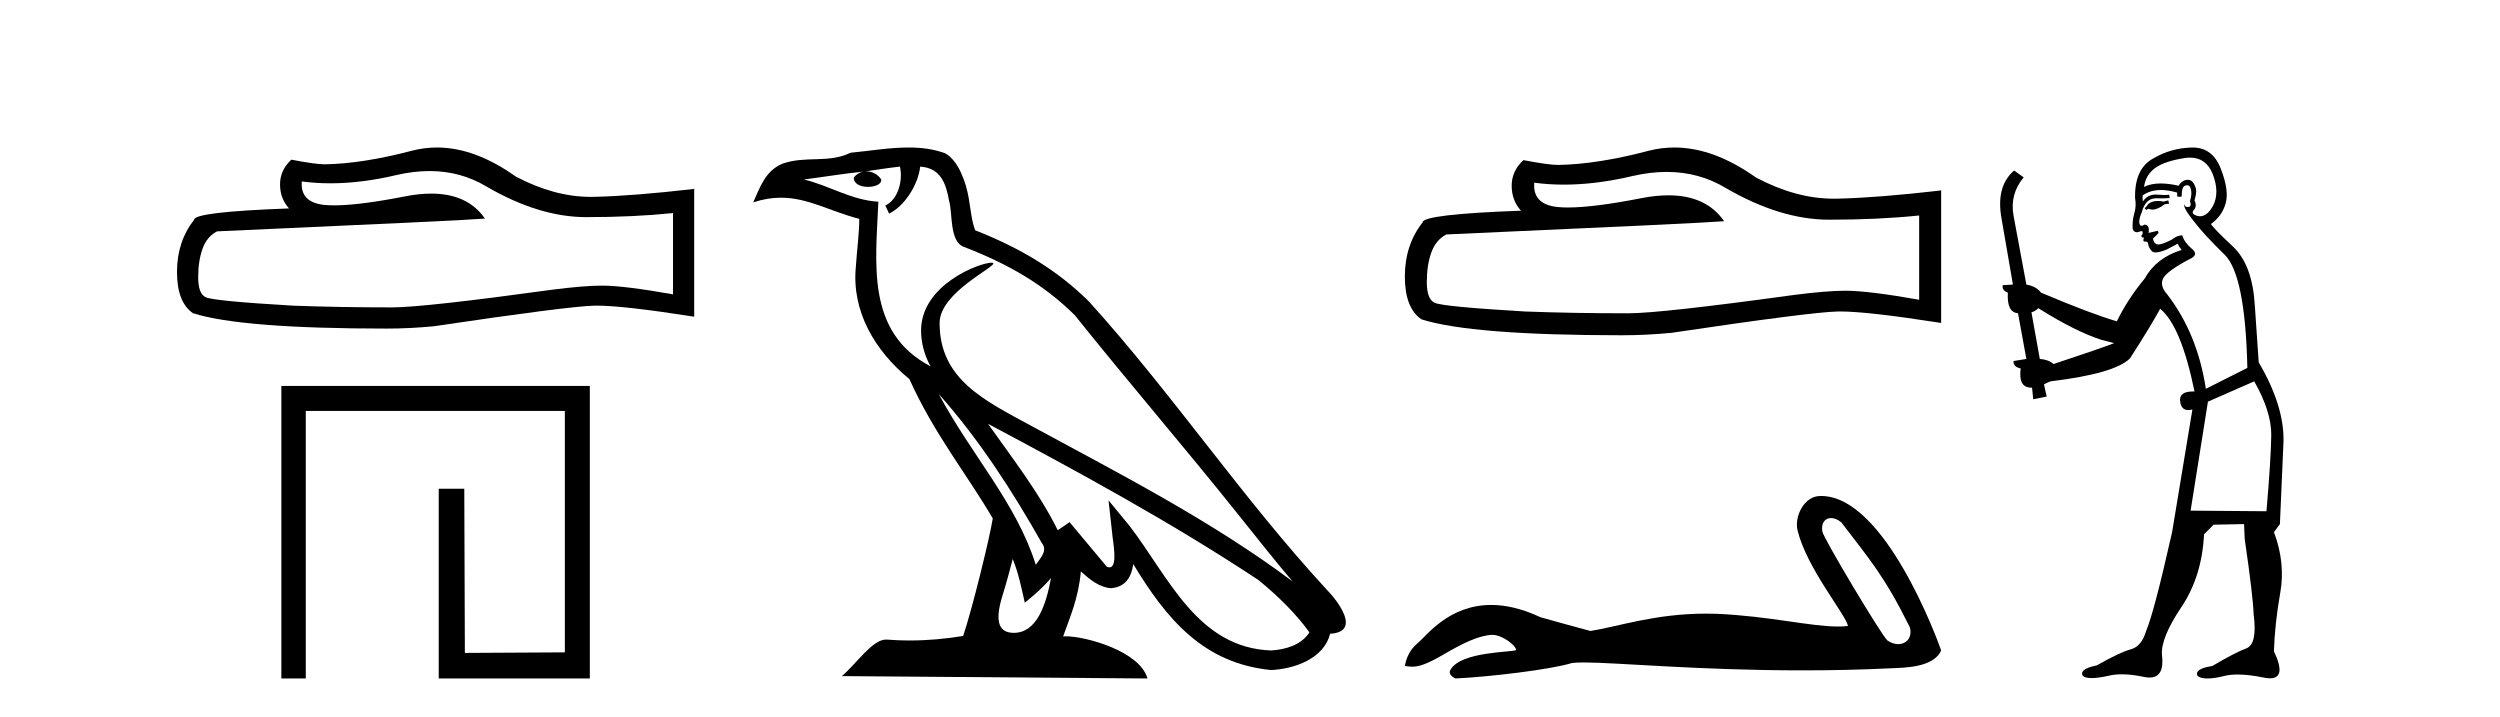 <?xml version='1.0' encoding='UTF-8' standalone='yes'?><svg xmlns='http://www.w3.org/2000/svg' xmlns:xlink='http://www.w3.org/1999/xlink' width='143.0' height='41.0' ><path d='M 24.569 9.784 Q 26.361 9.784 27.838 10.677 Q 30.843 12.42 33.533 12.42 Q 36.239 12.42 38.496 12.188 L 38.496 16.836 Q 35.691 16.338 34.446 16.338 L 34.412 16.338 Q 33.4 16.338 31.59 16.571 Q 24.236 17.583 22.426 17.583 Q 19.421 17.583 16.765 17.484 Q 12.216 17.218 11.768 17.002 Q 11.336 16.803 11.336 15.857 Q 11.336 14.927 11.585 14.23 Q 11.834 13.532 12.415 13.234 Q 26.626 12.603 27.739 12.503 Q 26.748 11.074 24.67 11.074 Q 23.995 11.074 23.206 11.225 Q 20.559 11.746 19.125 11.746 Q 18.823 11.746 18.574 11.723 Q 17.163 11.59 17.263 10.378 L 17.263 10.378 Q 18.055 10.485 18.9 10.485 Q 20.673 10.485 22.675 10.013 Q 23.663 9.784 24.569 9.784 ZM 24.992 8.437 Q 24.273 8.437 23.572 8.618 Q 20.733 9.365 18.574 9.399 Q 18.043 9.399 16.665 9.133 Q 16.018 9.731 16.018 10.544 Q 16.018 11.358 16.532 11.922 Q 11.104 12.121 11.104 12.57 Q 10.124 13.815 10.124 15.558 Q 10.124 17.284 11.037 17.915 Q 13.793 18.795 22.111 18.795 Q 23.439 18.795 24.817 18.662 Q 32.52 17.517 33.997 17.484 Q 34.067 17.482 34.143 17.482 Q 35.661 17.482 39.708 18.115 L 39.708 10.777 L 39.675 10.81 Q 36.205 11.208 34.014 11.258 Q 33.902 11.261 33.789 11.261 Q 31.703 11.261 29.498 10.096 Q 27.166 8.437 24.992 8.437 Z' style='fill:#000000;stroke:none' /><path d='M 16.094 22.075 L 16.094 38.809 L 17.491 38.809 L 17.491 23.505 L 32.309 23.505 L 32.309 37.315 L 26.59 37.347 L 26.557 27.956 L 25.095 27.956 L 25.095 38.809 L 33.738 38.809 L 33.738 22.075 Z' style='fill:#000000;stroke:none' /><path d='M 53.698 22.54 L 53.698 22.54 C 55.993 25.118 57.892 28.06 59.585 31.048 C 59.941 31.486 59.541 31.888 59.247 32.305 C 58.131 28.763 55.564 26.03 53.698 22.54 ZM 51.478 9.529 C 51.669 10.422 51.317 11.451 50.64 11.755 L 50.856 12.217 C 51.702 11.815 52.514 10.612 52.635 9.532 C 53.79 9.601 54.106 10.47 54.286 11.479 C 54.503 12.168 54.283 13.841 55.157 14.13 C 57.737 15.129 59.709 16.285 61.48 18.031 C 64.535 21.852 67.727 25.552 70.782 29.376 C 71.969 30.865 73.054 32.228 73.936 33.257 C 69.296 29.789 64.113 27.136 59.027 24.38 C 56.324 22.911 53.745 21.71 53.745 18.477 C 53.745 16.738 56.95 15.281 56.817 15.055 C 56.806 15.035 56.769 15.026 56.711 15.026 C 56.053 15.026 52.686 16.274 52.686 18.907 C 52.686 19.637 52.881 20.313 53.22 20.944 C 53.215 20.944 53.21 20.943 53.205 20.943 C 49.512 18.986 50.099 15.028 50.242 11.538 C 48.707 11.453 47.443 10.616 45.986 10.267 C 47.116 10.121 48.243 9.933 49.376 9.816 L 49.376 9.816 C 49.163 9.858 48.969 9.982 48.839 10.154 C 48.821 10.526 49.242 10.69 49.652 10.69 C 50.052 10.69 50.443 10.534 50.405 10.264 C 50.224 9.982 49.894 9.799 49.556 9.799 C 49.546 9.799 49.537 9.799 49.527 9.799 C 50.09 9.719 50.841 9.599 51.478 9.529 ZM 57.928 31.976 C 58.259 32.78 58.43 33.632 58.618 34.476 C 59.155 34.04 59.677 33.593 60.118 33.06 L 60.118 33.06 C 59.831 34.623 59.294 36.199 57.993 36.199 C 57.205 36.199 56.84 35.667 57.346 34.054 C 57.584 33.293 57.773 32.566 57.928 31.976 ZM 56.514 24.242 L 56.514 24.242 C 61.78 27.047 66.994 29.879 71.974 33.171 C 73.147 34.122 74.192 35.181 74.9 36.172 C 74.431 36.901 73.537 37.152 72.711 37.207 C 68.496 37.06 66.846 32.996 64.619 30.093 L 63.408 28.622 L 63.617 30.507 C 63.631 30.846 63.979 32.452 63.461 32.452 C 63.417 32.452 63.366 32.44 63.309 32.415 L 61.178 29.865 C 60.951 30.015 60.736 30.186 60.501 30.325 C 59.444 28.187 57.897 26.196 56.514 24.242 ZM 51.97 8.437 C 50.863 8.437 49.729 8.636 48.654 8.736 C 47.372 9.361 46.073 8.884 44.729 9.373 C 43.757 9.809 43.485 10.693 43.083 11.576 C 43.656 11.386 44.176 11.308 44.667 11.308 C 46.234 11.308 47.495 12.097 49.151 12.518 C 49.148 13.349 49.018 14.292 48.956 15.242 C 48.699 17.816 50.056 20.076 52.018 21.685 C 53.423 24.814 55.367 27.214 56.786 29.655 C 56.617 30.752 55.596 34.89 55.093 36.376 C 54.107 36.542 53.055 36.636 52.021 36.636 C 51.603 36.636 51.189 36.62 50.783 36.588 C 50.751 36.584 50.72 36.582 50.688 36.582 C 49.89 36.582 49.013 37.945 48.153 38.673 L 65.637 38.809 C 65.191 37.233 62.084 36.397 60.98 36.397 C 60.917 36.397 60.86 36.399 60.811 36.405 C 61.2 35.29 61.686 34.243 61.825 32.686 C 62.313 33.123 62.86 33.595 63.543 33.644 C 64.378 33.582 64.717 33.011 64.823 32.267 C 66.715 35.396 68.83 37.951 72.711 38.327 C 74.052 38.261 75.723 37.675 76.085 36.25 C 77.864 36.149 76.559 34.416 75.899 33.737 C 71.059 28.498 67.063 22.517 62.28 17.238 C 60.438 15.421 58.359 14.192 55.783 13.173 C 55.591 12.702 55.528 12.032 55.404 11.295 C 55.267 10.491 54.838 9.174 54.054 8.765 C 53.386 8.519 52.683 8.437 51.97 8.437 Z' style='fill:#000000;stroke:none' /><path d='M 95.335 9.834 Q 97.193 9.834 98.724 10.76 Q 101.84 12.567 104.629 12.567 Q 107.435 12.567 109.776 12.326 L 109.776 17.146 Q 106.867 16.63 105.576 16.63 L 105.541 16.63 Q 104.491 16.63 102.615 16.871 Q 94.989 17.921 93.113 17.921 Q 89.997 17.921 87.242 17.818 Q 82.526 17.542 82.061 17.318 Q 81.613 17.112 81.613 16.131 Q 81.613 15.167 81.872 14.444 Q 82.13 13.721 82.732 13.411 Q 97.468 12.757 98.621 12.653 Q 97.594 11.172 95.439 11.172 Q 94.74 11.172 93.922 11.328 Q 91.177 11.868 89.689 11.868 Q 89.376 11.868 89.119 11.844 Q 87.656 11.706 87.759 10.45 L 87.759 10.45 Q 88.581 10.561 89.456 10.561 Q 91.295 10.561 93.371 10.071 Q 94.395 9.834 95.335 9.834 ZM 95.773 8.437 Q 95.028 8.437 94.3 8.625 Q 91.357 9.4 89.119 9.434 Q 88.568 9.434 87.139 9.159 Q 86.468 9.778 86.468 10.622 Q 86.468 11.465 87.001 12.051 Q 81.372 12.257 81.372 12.722 Q 80.357 14.013 80.357 15.821 Q 80.357 17.611 81.304 18.265 Q 84.161 19.177 92.785 19.177 Q 94.163 19.177 95.591 19.04 Q 103.579 17.852 105.111 17.818 Q 105.183 17.816 105.262 17.816 Q 106.836 17.816 111.033 18.472 L 111.033 10.863 L 110.998 10.897 Q 107.4 11.311 105.128 11.362 Q 105.012 11.366 104.895 11.366 Q 102.732 11.366 100.446 10.157 Q 98.027 8.437 95.773 8.437 Z' style='fill:#000000;stroke:none' /><path d='M 104.734 29.633 C 104.911 29.633 105.116 29.71 105.323 29.878 C 106.964 32.031 107.774 32.924 109.243 35.879 C 109.401 36.468 109.044 36.844 108.576 36.844 C 108.38 36.844 108.166 36.778 107.961 36.635 C 107.627 36.349 104.31 30.806 104.24 30.407 C 104.155 29.927 104.389 29.633 104.734 29.633 ZM 104.129 28.37 C 103.182 28.37 102.631 29.555 102.819 30.334 C 103.345 32.507 105.586 35.163 105.705 35.806 C 105.528 35.828 105.339 35.837 105.137 35.837 C 103.542 35.837 101.174 35.238 98.213 35.111 C 98 35.103 97.791 35.099 97.586 35.099 C 94.668 35.099 92.534 35.847 90.975 36.092 C 89.998 35.83 89.045 35.568 88.115 35.306 C 87.038 34.799 86.103 34.603 85.295 34.603 C 82.863 34.603 81.591 36.378 81.108 36.771 C 80.702 37.105 80.452 37.546 80.357 38.094 C 80.505 38.115 80.638 38.135 80.783 38.135 C 81.151 38.135 81.603 38.005 82.609 37.415 C 83.658 36.8 84.606 36.337 85.355 36.315 C 85.362 36.315 85.369 36.315 85.376 36.315 C 85.911 36.315 86.7 36.896 86.723 37.178 C 86.604 37.321 83.582 37.234 82.967 38.309 C 82.797 38.605 83.205 38.785 83.253 38.809 C 85.207 38.714 88.679 38.305 89.918 37.924 C 90.074 37.902 90.294 37.892 90.572 37.892 C 92.485 37.892 97.176 38.345 103.089 38.345 C 104.725 38.345 106.454 38.311 108.244 38.222 C 108.843 38.192 110.62 38.202 111.033 37.2 C 110.794 36.509 107.794 28.38 104.182 28.371 C 104.164 28.37 104.147 28.37 104.129 28.37 Z' style='fill:#000000;stroke:none' /><path d='M 124.022 11.461 L 123.766 11.53 Q 123.587 11.495 123.433 11.495 Q 123.279 11.495 123.151 11.53 Q 122.895 11.615 122.844 11.717 Q 122.792 11.82 122.673 11.905 L 122.758 12.008 L 122.895 11.94 Q 123.002 11.988 123.124 11.988 Q 123.427 11.988 123.817 11.683 L 124.074 11.649 L 124.022 11.461 ZM 125.271 9.016 Q 126.194 9.016 126.568 9.958 Q 126.977 11.017 126.585 11.769 Q 126.257 12.37 125.841 12.37 Q 125.737 12.37 125.628 12.332 Q 125.338 12.23 125.457 12.042 Q 125.696 11.82 125.526 11.461 Q 125.696 10.915 125.56 10.658 Q 125.422 10.283 125.138 10.283 Q 125.034 10.283 124.911 10.334 Q 124.689 10.47 124.62 10.624 Q 124.047 10.494 123.59 10.494 Q 123.026 10.494 122.639 10.693 Q 122.724 10.009 123.288 9.599 Q 123.852 9.206 124.996 9.036 Q 125.139 9.016 125.271 9.016 ZM 116.592 17.628 Q 118.71 18.96 120.196 19.438 L 120.931 19.626 Q 120.196 19.917 117.463 20.822 Q 117.172 20.566 116.677 20.532 L 116.199 17.867 Q 116.421 17.799 116.592 17.628 ZM 125.11 10.595 Q 125.255 10.595 125.303 10.778 Q 125.406 11.068 125.269 11.495 Q 125.372 11.82 125.184 11.837 Q 125.152 11.842 125.125 11.842 Q 124.974 11.842 124.945 11.683 L 124.945 11.683 Q 124.859 11.871 125.474 12.64 Q 126.072 13.426 127.251 14.57 Q 128.429 15.732 128.549 21.044 L 126.175 22.24 Q 125.696 19.08 123.954 16.825 Q 123.527 16.347 123.732 15.92 Q 123.954 15.51 125.201 14.843 Q 125.816 14.587 125.372 14.228 Q 124.945 13.87 124.825 13.46 Q 124.535 13.46 124.21 13.716 Q 123.674 13.984 123.453 13.984 Q 123.406 13.984 123.373 13.972 Q 123.185 13.904 123.151 13.648 L 123.407 13.391 Q 123.527 13.289 123.407 13.204 L 122.895 13.323 Q 122.98 12.879 122.673 12.845 Q 122.565 12.914 122.496 12.914 Q 122.411 12.914 122.382 12.811 Q 122.314 12.589 122.502 12.162 Q 122.605 11.752 122.827 11.53 Q 123.032 11.34 123.353 11.34 Q 123.38 11.34 123.407 11.342 Q 123.527 11.347 123.645 11.347 Q 123.88 11.347 124.108 11.325 L 124.074 11.137 Q 123.945 11.154 123.796 11.154 Q 123.647 11.154 123.476 11.137 Q 123.396 11.128 123.322 11.128 Q 122.823 11.128 122.57 11.53 Q 122.536 11.273 122.57 11.171 Q 123.002 10.869 123.606 10.869 Q 124.028 10.869 124.535 11.017 L 124.535 11.239 Q 124.612 11.256 124.676 11.256 Q 124.74 11.256 124.791 11.239 Q 124.791 10.693 124.979 10.624 Q 125.052 10.595 125.11 10.595 ZM 128.942 21.813 Q 129.933 23.555 129.916 24.905 Q 129.898 26.254 129.642 29.243 L 125.303 29.209 L 126.294 22.974 L 128.942 21.813 ZM 125.418 8.437 Q 125.387 8.437 125.355 8.438 Q 124.176 8.472 123.185 9.053 Q 122.092 9.633 122.126 11.325 Q 122.212 11.786 122.075 12.23 Q 121.955 12.657 121.99 13.101 Q 122.063 13.284 122.223 13.284 Q 122.287 13.284 122.365 13.255 Q 122.445 13.22 122.493 13.22 Q 122.609 13.22 122.536 13.426 Q 122.468 13.46 122.502 13.545 Q 122.525 13.591 122.578 13.591 Q 122.605 13.591 122.639 13.579 L 122.639 13.579 Q 122.543 13.82 122.687 13.82 Q 122.696 13.82 122.707 13.819 Q 122.721 13.817 122.734 13.817 Q 122.862 13.817 122.878 13.972 Q 122.895 14.16 123.083 14.365 Q 123.157 14.439 123.307 14.439 Q 123.539 14.439 123.954 14.263 L 124.569 13.938 Q 124.62 14.092 124.791 14.297 Q 123.339 14.741 122.673 15.937 Q 121.699 17.115 121.084 18.379 Q 119.615 17.952 116.745 16.74 Q 116.489 16.381 115.908 16.278 L 115.174 12.332 Q 114.952 11.102 115.755 10.146 L 115.208 9.753 Q 114.149 10.658 114.491 12.52 L 115.14 16.278 L 114.559 16.312 Q 114.491 16.603 114.849 16.74 Q 114.781 17.867 115.43 17.918 L 115.908 20.532 Q 115.533 20.6 115.174 20.651 Q 115.14 20.976 115.584 21.078 Q 115.435 22.173 116.187 22.173 Q 116.209 22.173 116.233 22.172 L 116.301 22.838 L 117.07 22.684 L 116.916 21.984 Q 117.104 21.881 117.292 21.813 Q 120.965 21.369 121.836 20.498 Q 123.014 18.67 123.561 17.662 Q 124.757 18.636 125.526 22.394 Q 125.478 22.392 125.433 22.392 Q 124.625 22.392 124.706 22.974 Q 124.772 23.456 125.164 23.456 Q 125.272 23.456 125.406 23.419 L 125.406 23.419 L 124.244 30.439 Q 123.219 35 122.758 36.093 Q 122.502 36.964 121.904 37.135 Q 121.289 37.289 119.94 38.058 Q 119.188 38.211 119.103 38.468 Q 119.034 38.724 119.461 38.775 Q 119.549 38.786 119.655 38.786 Q 120.043 38.786 120.674 38.639 Q 120.995 38.57 121.377 38.57 Q 121.949 38.57 122.656 38.724 Q 122.818 38.756 122.955 38.756 Q 123.826 38.756 123.664 37.443 Q 123.595 36.486 124.774 34.727 Q 125.953 32.967 126.072 30.559 L 126.619 30.012 L 128.361 29.978 L 128.395 30.815 Q 128.874 34.095 128.908 35.137 Q 129.13 36.828 128.498 37.084 Q 127.849 37.323 126.55 38.092 Q 125.782 38.211 125.679 38.468 Q 125.594 38.724 126.038 38.792 Q 126.145 38.809 126.275 38.809 Q 126.666 38.809 127.268 38.656 Q 127.583 38.582 127.994 38.582 Q 128.628 38.582 129.489 38.758 Q 129.688 38.799 129.844 38.799 Q 130.804 38.799 130.069 37.255 Q 130.121 35.649 130.428 33.924 Q 130.736 32.199 130.069 30.439 L 130.411 29.978 L 130.616 25.263 Q 130.667 23.231 129.198 20.72 Q 129.13 19.797 128.976 17.474 Q 128.839 15.134 127.712 14.092 Q 126.585 13.033 126.465 12.811 Q 127.097 12.367 127.302 11.649 Q 127.524 10.915 127.029 9.651 Q 126.563 8.437 125.418 8.437 Z' style='fill:#000000;stroke:none' /></svg>